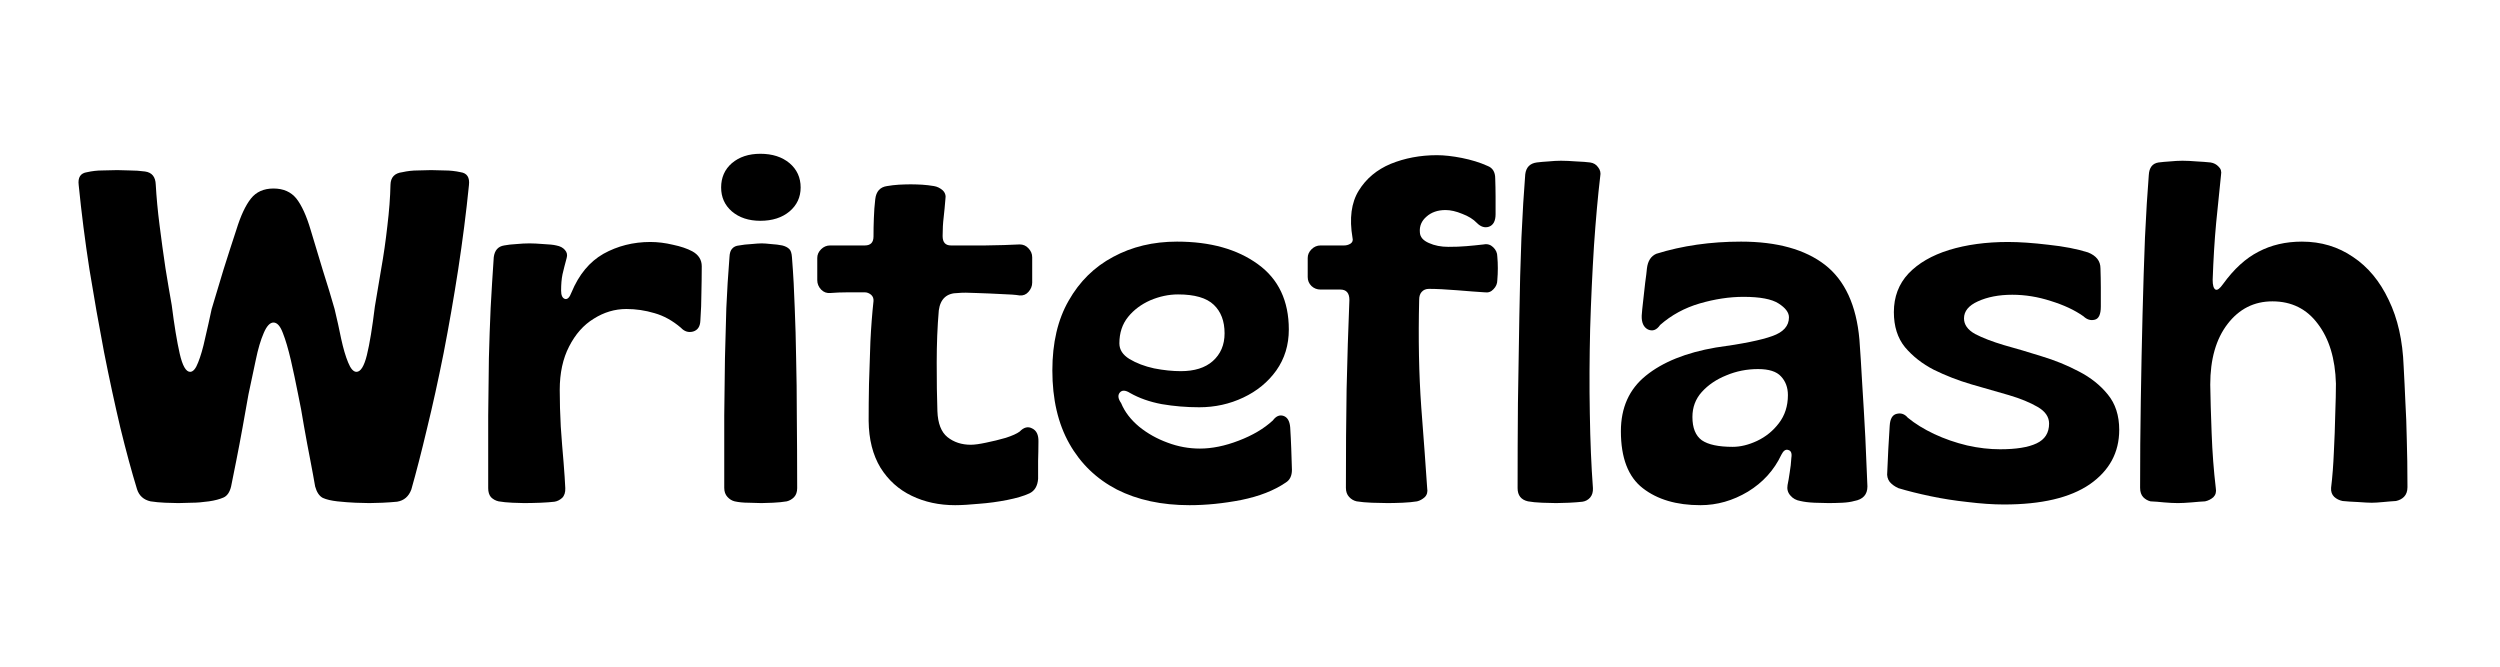 <svg xmlns="http://www.w3.org/2000/svg" xmlns:xlink="http://www.w3.org/1999/xlink" width="150" zoomAndPan="magnify" viewBox="0 0 112.5 30" height="40" preserveAspectRatio="xMidYMid meet" version="1.0"><defs><g/></defs><g fill="#000000" fill-opacity="1"><g transform="translate(3.197, 22.561)"><g><path d="M 4.828 0.078 C 4.68 0.078 4.484 0.07 4.234 0.062 C 3.992 0.051 3.773 0.031 3.578 0 C 3.266 -0.07 3.062 -0.254 2.969 -0.547 C 2.727 -1.336 2.477 -2.258 2.219 -3.312 C 1.969 -4.375 1.723 -5.508 1.484 -6.719 C 1.254 -7.926 1.035 -9.164 0.828 -10.438 C 0.629 -11.719 0.469 -12.984 0.344 -14.234 C 0.301 -14.578 0.426 -14.77 0.719 -14.812 C 0.945 -14.863 1.18 -14.891 1.422 -14.891 C 1.672 -14.898 1.891 -14.906 2.078 -14.906 C 2.234 -14.906 2.422 -14.898 2.641 -14.891 C 2.867 -14.891 3.098 -14.875 3.328 -14.844 C 3.641 -14.801 3.801 -14.602 3.812 -14.25 C 3.844 -13.695 3.898 -13.086 3.984 -12.422 C 4.066 -11.766 4.156 -11.117 4.25 -10.484 C 4.352 -9.859 4.445 -9.305 4.531 -8.828 C 4.645 -7.922 4.766 -7.191 4.891 -6.641 C 5.016 -6.098 5.172 -5.828 5.359 -5.828 C 5.492 -5.828 5.613 -5.969 5.719 -6.25 C 5.832 -6.531 5.938 -6.891 6.031 -7.328 C 6.133 -7.766 6.234 -8.207 6.328 -8.656 C 6.484 -9.176 6.66 -9.766 6.859 -10.422 C 7.066 -11.078 7.258 -11.676 7.438 -12.219 C 7.633 -12.852 7.852 -13.32 8.094 -13.625 C 8.332 -13.926 8.672 -14.078 9.109 -14.078 C 9.555 -14.078 9.898 -13.926 10.141 -13.625 C 10.379 -13.32 10.594 -12.852 10.781 -12.219 C 10.945 -11.664 11.129 -11.062 11.328 -10.406 C 11.535 -9.758 11.711 -9.176 11.859 -8.656 C 11.973 -8.188 12.07 -7.738 12.156 -7.312 C 12.25 -6.883 12.352 -6.531 12.469 -6.25 C 12.582 -5.969 12.707 -5.828 12.844 -5.828 C 13.031 -5.828 13.188 -6.078 13.312 -6.578 C 13.438 -7.086 13.555 -7.816 13.672 -8.766 C 13.754 -9.242 13.848 -9.801 13.953 -10.438 C 14.066 -11.07 14.16 -11.723 14.234 -12.391 C 14.316 -13.066 14.363 -13.688 14.375 -14.25 C 14.383 -14.582 14.562 -14.77 14.906 -14.812 C 15.133 -14.863 15.367 -14.891 15.609 -14.891 C 15.848 -14.898 16.047 -14.906 16.203 -14.906 C 16.348 -14.906 16.547 -14.898 16.797 -14.891 C 17.055 -14.891 17.301 -14.863 17.531 -14.812 C 17.82 -14.77 17.945 -14.578 17.906 -14.234 C 17.781 -12.984 17.617 -11.719 17.422 -10.438 C 17.223 -9.156 17.004 -7.898 16.766 -6.672 C 16.523 -5.453 16.273 -4.316 16.016 -3.266 C 15.766 -2.211 15.531 -1.301 15.312 -0.531 C 15.195 -0.219 14.984 -0.035 14.672 0.016 C 14.473 0.035 14.254 0.051 14.016 0.062 C 13.773 0.07 13.578 0.078 13.422 0.078 C 13.254 0.078 13.047 0.07 12.797 0.062 C 12.547 0.051 12.273 0.031 11.984 0 C 11.711 -0.031 11.492 -0.082 11.328 -0.156 C 11.172 -0.238 11.055 -0.41 10.984 -0.672 C 10.93 -0.984 10.859 -1.379 10.766 -1.859 C 10.672 -2.336 10.578 -2.844 10.484 -3.375 C 10.398 -3.906 10.312 -4.383 10.219 -4.812 C 10.113 -5.352 10.004 -5.867 9.891 -6.359 C 9.773 -6.859 9.656 -7.266 9.531 -7.578 C 9.414 -7.891 9.273 -8.047 9.109 -8.047 C 8.953 -8.047 8.805 -7.891 8.672 -7.578 C 8.535 -7.266 8.414 -6.859 8.312 -6.359 C 8.207 -5.867 8.098 -5.352 7.984 -4.812 C 7.898 -4.344 7.812 -3.848 7.719 -3.328 C 7.625 -2.805 7.531 -2.312 7.438 -1.844 C 7.344 -1.375 7.266 -0.984 7.203 -0.672 C 7.141 -0.41 7.023 -0.242 6.859 -0.172 C 6.691 -0.098 6.473 -0.039 6.203 0 C 5.922 0.039 5.66 0.062 5.422 0.062 C 5.191 0.07 4.992 0.078 4.828 0.078 Z M 4.828 0.078 "/></g></g></g><g fill="#000000" fill-opacity="1"><g transform="translate(21.438, 22.561)"><g><path d="M 2.156 0.078 C 2.039 0.078 1.863 0.07 1.625 0.062 C 1.383 0.051 1.176 0.031 1 0 C 0.863 -0.031 0.75 -0.094 0.656 -0.188 C 0.57 -0.289 0.531 -0.426 0.531 -0.594 C 0.531 -1.82 0.531 -2.906 0.531 -3.844 C 0.539 -4.789 0.551 -5.656 0.562 -6.438 C 0.582 -7.227 0.609 -7.984 0.641 -8.703 C 0.68 -9.43 0.727 -10.191 0.781 -10.984 C 0.82 -11.297 0.977 -11.473 1.25 -11.516 C 1.406 -11.547 1.586 -11.566 1.797 -11.578 C 2.004 -11.598 2.203 -11.609 2.391 -11.609 C 2.555 -11.609 2.766 -11.598 3.016 -11.578 C 3.273 -11.566 3.469 -11.547 3.594 -11.516 C 3.77 -11.484 3.898 -11.414 3.984 -11.312 C 4.078 -11.207 4.102 -11.086 4.062 -10.953 C 3.988 -10.68 3.926 -10.438 3.875 -10.219 C 3.832 -10.008 3.812 -9.766 3.812 -9.484 C 3.812 -9.273 3.867 -9.148 3.984 -9.109 C 4.098 -9.078 4.195 -9.176 4.281 -9.406 C 4.613 -10.207 5.094 -10.785 5.719 -11.141 C 6.352 -11.492 7.055 -11.672 7.828 -11.672 C 8.16 -11.672 8.5 -11.629 8.844 -11.547 C 9.195 -11.473 9.488 -11.375 9.719 -11.25 C 10 -11.094 10.141 -10.867 10.141 -10.578 C 10.141 -10.141 10.133 -9.734 10.125 -9.359 C 10.125 -8.992 10.109 -8.582 10.078 -8.125 C 10.066 -7.863 9.957 -7.703 9.75 -7.641 C 9.539 -7.586 9.359 -7.645 9.203 -7.812 C 8.828 -8.133 8.43 -8.352 8.016 -8.469 C 7.598 -8.594 7.176 -8.656 6.75 -8.656 C 6.227 -8.656 5.738 -8.508 5.281 -8.219 C 4.82 -7.938 4.453 -7.52 4.172 -6.969 C 3.891 -6.426 3.75 -5.773 3.75 -5.016 C 3.75 -4.484 3.766 -3.93 3.797 -3.359 C 3.836 -2.785 3.879 -2.254 3.922 -1.766 C 3.961 -1.273 3.988 -0.883 4 -0.594 C 4.008 -0.406 3.961 -0.258 3.859 -0.156 C 3.754 -0.062 3.641 -0.004 3.516 0.016 C 3.359 0.035 3.148 0.051 2.891 0.062 C 2.629 0.07 2.383 0.078 2.156 0.078 Z M 2.156 0.078 "/></g></g></g><g fill="#000000" fill-opacity="1"><g transform="translate(31.935, 22.561)"><g><path d="M 2.281 -12.625 C 1.758 -12.625 1.332 -12.766 1 -13.047 C 0.676 -13.328 0.516 -13.688 0.516 -14.125 C 0.516 -14.57 0.676 -14.938 1 -15.219 C 1.332 -15.5 1.758 -15.641 2.281 -15.641 C 2.82 -15.641 3.258 -15.5 3.594 -15.219 C 3.926 -14.938 4.094 -14.57 4.094 -14.125 C 4.094 -13.688 3.926 -13.328 3.594 -13.047 C 3.258 -12.766 2.82 -12.625 2.281 -12.625 Z M 2.328 0.078 C 2.211 0.078 2.023 0.07 1.766 0.062 C 1.516 0.062 1.301 0.039 1.125 0 C 1 -0.031 0.891 -0.098 0.797 -0.203 C 0.703 -0.305 0.656 -0.441 0.656 -0.609 C 0.656 -1.836 0.656 -2.922 0.656 -3.859 C 0.664 -4.797 0.676 -5.656 0.688 -6.438 C 0.707 -7.227 0.727 -7.984 0.75 -8.703 C 0.781 -9.43 0.828 -10.191 0.891 -10.984 C 0.898 -11.172 0.941 -11.301 1.016 -11.375 C 1.086 -11.457 1.191 -11.504 1.328 -11.516 C 1.484 -11.547 1.664 -11.566 1.875 -11.578 C 2.082 -11.598 2.238 -11.609 2.344 -11.609 C 2.445 -11.609 2.586 -11.598 2.766 -11.578 C 2.953 -11.566 3.117 -11.547 3.266 -11.516 C 3.398 -11.484 3.504 -11.43 3.578 -11.359 C 3.648 -11.297 3.691 -11.172 3.703 -10.984 C 3.766 -10.191 3.805 -9.43 3.828 -8.703 C 3.859 -7.984 3.879 -7.227 3.891 -6.438 C 3.91 -5.656 3.922 -4.789 3.922 -3.844 C 3.93 -2.906 3.938 -1.82 3.938 -0.594 C 3.938 -0.426 3.891 -0.289 3.797 -0.188 C 3.703 -0.094 3.594 -0.031 3.469 0 C 3.289 0.031 3.082 0.051 2.844 0.062 C 2.613 0.07 2.441 0.078 2.328 0.078 Z M 2.328 0.078 "/></g></g></g><g fill="#000000" fill-opacity="1"><g transform="translate(36.527, 22.561)"><g><path d="M 6.453 0.172 C 5.734 0.172 5.082 0.031 4.5 -0.25 C 3.914 -0.531 3.445 -0.953 3.094 -1.516 C 2.75 -2.086 2.57 -2.789 2.562 -3.625 C 2.562 -4.113 2.566 -4.664 2.578 -5.281 C 2.598 -5.906 2.617 -6.539 2.641 -7.188 C 2.672 -7.832 2.719 -8.441 2.781 -9.016 C 2.789 -9.129 2.754 -9.223 2.672 -9.297 C 2.586 -9.367 2.492 -9.406 2.391 -9.406 C 2.141 -9.406 1.879 -9.406 1.609 -9.406 C 1.336 -9.406 1.078 -9.395 0.828 -9.375 C 0.672 -9.363 0.535 -9.414 0.422 -9.531 C 0.305 -9.656 0.25 -9.797 0.25 -9.953 L 0.25 -10.953 C 0.25 -11.098 0.305 -11.227 0.422 -11.344 C 0.535 -11.457 0.672 -11.516 0.828 -11.516 L 2.391 -11.516 C 2.648 -11.516 2.781 -11.648 2.781 -11.922 C 2.781 -12.191 2.785 -12.469 2.797 -12.75 C 2.805 -13.039 2.828 -13.32 2.859 -13.594 C 2.898 -13.945 3.078 -14.145 3.391 -14.188 C 3.566 -14.219 3.742 -14.238 3.922 -14.25 C 4.098 -14.258 4.273 -14.266 4.453 -14.266 C 4.629 -14.266 4.801 -14.258 4.969 -14.25 C 5.145 -14.238 5.32 -14.219 5.5 -14.188 C 5.645 -14.164 5.773 -14.102 5.891 -14 C 6.004 -13.895 6.047 -13.758 6.016 -13.594 C 5.992 -13.312 5.969 -13.039 5.938 -12.781 C 5.906 -12.52 5.891 -12.238 5.891 -11.938 C 5.891 -11.656 6.016 -11.516 6.266 -11.516 C 6.711 -11.516 7.227 -11.516 7.812 -11.516 C 8.406 -11.523 8.922 -11.539 9.359 -11.562 C 9.516 -11.562 9.645 -11.504 9.75 -11.391 C 9.863 -11.273 9.922 -11.141 9.922 -10.984 L 9.922 -9.844 C 9.922 -9.688 9.863 -9.547 9.75 -9.422 C 9.645 -9.305 9.516 -9.254 9.359 -9.266 C 9.172 -9.297 8.895 -9.316 8.531 -9.328 C 8.164 -9.348 7.797 -9.363 7.422 -9.375 C 7.055 -9.395 6.773 -9.395 6.578 -9.375 C 6.078 -9.375 5.789 -9.113 5.719 -8.594 C 5.656 -7.863 5.625 -7.082 5.625 -6.25 C 5.625 -5.414 5.633 -4.688 5.656 -4.062 C 5.676 -3.508 5.828 -3.117 6.109 -2.891 C 6.398 -2.66 6.75 -2.547 7.156 -2.547 C 7.32 -2.547 7.551 -2.578 7.844 -2.641 C 8.145 -2.703 8.441 -2.773 8.734 -2.859 C 9.023 -2.953 9.234 -3.047 9.359 -3.141 C 9.547 -3.336 9.734 -3.383 9.922 -3.281 C 10.117 -3.188 10.211 -2.988 10.203 -2.688 C 10.203 -2.375 10.195 -2.086 10.188 -1.828 C 10.188 -1.566 10.188 -1.297 10.188 -1.016 C 10.164 -0.691 10.035 -0.473 9.797 -0.359 C 9.547 -0.242 9.211 -0.145 8.797 -0.062 C 8.379 0.02 7.957 0.078 7.531 0.109 C 7.113 0.148 6.754 0.172 6.453 0.172 Z M 6.453 0.172 "/></g></g></g><g fill="#000000" fill-opacity="1"><g transform="translate(46.981, 22.561)"><g><path d="M 6.547 0.172 C 5.297 0.172 4.207 -0.062 3.281 -0.531 C 2.363 -1.008 1.648 -1.695 1.141 -2.594 C 0.629 -3.5 0.375 -4.598 0.375 -5.891 C 0.375 -7.129 0.617 -8.176 1.109 -9.031 C 1.598 -9.895 2.266 -10.551 3.109 -11 C 3.953 -11.457 4.91 -11.688 5.984 -11.688 C 7.484 -11.688 8.695 -11.348 9.625 -10.672 C 10.551 -10.004 11.016 -9.023 11.016 -7.734 C 11.016 -7.035 10.828 -6.422 10.453 -5.891 C 10.078 -5.367 9.582 -4.961 8.969 -4.672 C 8.352 -4.379 7.691 -4.234 6.984 -4.234 C 6.41 -4.234 5.848 -4.281 5.297 -4.375 C 4.754 -4.477 4.281 -4.645 3.875 -4.875 C 3.664 -5.008 3.508 -5.016 3.406 -4.891 C 3.312 -4.773 3.332 -4.617 3.469 -4.422 C 3.633 -4.023 3.906 -3.672 4.281 -3.359 C 4.656 -3.055 5.082 -2.816 5.562 -2.641 C 6.039 -2.461 6.523 -2.375 7.016 -2.375 C 7.555 -2.375 8.141 -2.492 8.766 -2.734 C 9.391 -2.973 9.898 -3.273 10.297 -3.641 C 10.441 -3.836 10.602 -3.906 10.781 -3.844 C 10.957 -3.781 11.055 -3.609 11.078 -3.328 C 11.098 -3.016 11.113 -2.695 11.125 -2.375 C 11.133 -2.051 11.145 -1.734 11.156 -1.422 C 11.156 -1.148 11.062 -0.957 10.875 -0.844 C 10.352 -0.488 9.688 -0.227 8.875 -0.062 C 8.07 0.094 7.297 0.172 6.547 0.172 Z M 6.156 -5.859 C 6.77 -5.859 7.25 -6.008 7.594 -6.312 C 7.945 -6.625 8.125 -7.039 8.125 -7.562 C 8.125 -8.113 7.961 -8.539 7.641 -8.844 C 7.316 -9.156 6.781 -9.312 6.031 -9.312 C 5.613 -9.312 5.195 -9.223 4.781 -9.047 C 4.375 -8.867 4.039 -8.617 3.781 -8.297 C 3.52 -7.973 3.391 -7.578 3.391 -7.109 C 3.391 -6.828 3.539 -6.594 3.844 -6.406 C 4.156 -6.219 4.523 -6.078 4.953 -5.984 C 5.391 -5.898 5.789 -5.859 6.156 -5.859 Z M 6.156 -5.859 "/></g></g></g><g fill="#000000" fill-opacity="1"><g transform="translate(58.535, 22.561)"><g><path d="M 3.922 0.078 C 3.723 0.078 3.484 0.07 3.203 0.062 C 2.93 0.051 2.703 0.031 2.516 0 C 2.379 -0.031 2.266 -0.098 2.172 -0.203 C 2.078 -0.305 2.031 -0.441 2.031 -0.609 C 2.031 -2.203 2.039 -3.68 2.062 -5.047 C 2.094 -6.422 2.133 -7.758 2.188 -9.062 C 2.188 -9.375 2.051 -9.531 1.781 -9.531 L 0.891 -9.531 C 0.734 -9.531 0.598 -9.582 0.484 -9.688 C 0.367 -9.801 0.312 -9.938 0.312 -10.094 L 0.312 -10.953 C 0.312 -11.098 0.367 -11.227 0.484 -11.344 C 0.598 -11.457 0.734 -11.516 0.891 -11.516 L 1.953 -11.516 C 2.047 -11.516 2.141 -11.539 2.234 -11.594 C 2.328 -11.656 2.359 -11.742 2.328 -11.859 C 2.18 -12.734 2.273 -13.441 2.609 -13.984 C 2.941 -14.523 3.422 -14.926 4.047 -15.188 C 4.68 -15.445 5.375 -15.578 6.125 -15.578 C 6.457 -15.578 6.832 -15.535 7.25 -15.453 C 7.676 -15.367 8.062 -15.25 8.406 -15.094 C 8.633 -15.008 8.75 -14.82 8.75 -14.531 C 8.758 -14.281 8.766 -14.008 8.766 -13.719 C 8.766 -13.426 8.766 -13.16 8.766 -12.922 C 8.766 -12.617 8.664 -12.43 8.469 -12.359 C 8.281 -12.297 8.098 -12.352 7.922 -12.531 C 7.766 -12.695 7.547 -12.832 7.266 -12.938 C 6.992 -13.051 6.742 -13.109 6.516 -13.109 C 6.16 -13.109 5.875 -13.008 5.656 -12.812 C 5.438 -12.625 5.336 -12.391 5.359 -12.109 C 5.367 -11.898 5.504 -11.738 5.766 -11.625 C 6.023 -11.508 6.316 -11.453 6.641 -11.453 C 6.93 -11.453 7.203 -11.461 7.453 -11.484 C 7.703 -11.504 7.961 -11.531 8.234 -11.562 C 8.398 -11.594 8.539 -11.551 8.656 -11.438 C 8.781 -11.32 8.844 -11.18 8.844 -11.016 C 8.875 -10.672 8.875 -10.316 8.844 -9.953 C 8.844 -9.797 8.785 -9.66 8.672 -9.547 C 8.566 -9.43 8.438 -9.383 8.281 -9.406 C 7.957 -9.426 7.539 -9.457 7.031 -9.5 C 6.531 -9.539 6.109 -9.562 5.766 -9.562 C 5.629 -9.562 5.52 -9.516 5.438 -9.422 C 5.363 -9.336 5.328 -9.223 5.328 -9.078 C 5.285 -7.328 5.316 -5.711 5.422 -4.234 C 5.535 -2.766 5.625 -1.551 5.688 -0.594 C 5.719 -0.426 5.68 -0.289 5.578 -0.188 C 5.473 -0.094 5.359 -0.031 5.234 0 C 5.047 0.031 4.828 0.051 4.578 0.062 C 4.336 0.07 4.117 0.078 3.922 0.078 Z M 3.922 0.078 "/></g></g></g><g fill="#000000" fill-opacity="1"><g transform="translate(67.698, 22.561)"><g><path d="M 2.328 0.078 C 2.172 0.078 1.961 0.07 1.703 0.062 C 1.441 0.051 1.227 0.031 1.062 0 C 0.75 -0.07 0.594 -0.27 0.594 -0.594 C 0.594 -1.82 0.598 -3.094 0.609 -4.406 C 0.629 -5.727 0.648 -7.023 0.672 -8.297 C 0.691 -9.566 0.723 -10.754 0.766 -11.859 C 0.816 -12.973 0.875 -13.926 0.938 -14.719 C 0.977 -15.031 1.148 -15.207 1.453 -15.25 C 1.609 -15.27 1.785 -15.285 1.984 -15.297 C 2.18 -15.316 2.367 -15.328 2.547 -15.328 C 2.742 -15.328 2.973 -15.316 3.234 -15.297 C 3.504 -15.285 3.711 -15.27 3.859 -15.25 C 4.016 -15.227 4.133 -15.156 4.219 -15.031 C 4.312 -14.914 4.344 -14.781 4.312 -14.625 C 4.207 -13.738 4.113 -12.695 4.031 -11.5 C 3.957 -10.312 3.898 -9.066 3.859 -7.766 C 3.828 -6.473 3.82 -5.203 3.844 -3.953 C 3.863 -2.711 3.91 -1.594 3.984 -0.594 C 3.992 -0.426 3.953 -0.285 3.859 -0.172 C 3.766 -0.066 3.648 -0.004 3.516 0.016 C 3.348 0.035 3.145 0.051 2.906 0.062 C 2.676 0.07 2.484 0.078 2.328 0.078 Z M 2.328 0.078 "/></g></g></g><g fill="#000000" fill-opacity="1"><g transform="translate(72.565, 22.561)"><g><path d="M 3.953 0.172 C 2.879 0.172 2.016 -0.082 1.359 -0.594 C 0.703 -1.102 0.375 -1.957 0.375 -3.156 C 0.375 -4.219 0.75 -5.051 1.5 -5.656 C 2.258 -6.27 3.305 -6.691 4.641 -6.922 C 5.848 -7.086 6.695 -7.258 7.188 -7.438 C 7.688 -7.613 7.938 -7.895 7.938 -8.281 C 7.938 -8.5 7.781 -8.707 7.469 -8.906 C 7.164 -9.102 6.641 -9.203 5.891 -9.203 C 5.254 -9.203 4.598 -9.102 3.922 -8.906 C 3.242 -8.707 2.648 -8.383 2.141 -7.938 C 1.984 -7.707 1.801 -7.641 1.594 -7.734 C 1.395 -7.836 1.301 -8.047 1.312 -8.359 C 1.32 -8.516 1.344 -8.727 1.375 -9 C 1.406 -9.281 1.438 -9.562 1.469 -9.844 C 1.508 -10.125 1.535 -10.336 1.547 -10.484 C 1.586 -10.816 1.727 -11.035 1.969 -11.141 C 3.133 -11.504 4.406 -11.688 5.781 -11.688 C 7.406 -11.688 8.664 -11.336 9.562 -10.641 C 10.457 -9.941 10.973 -8.82 11.109 -7.281 C 11.148 -6.75 11.191 -6.086 11.234 -5.297 C 11.285 -4.504 11.332 -3.695 11.375 -2.875 C 11.414 -2.062 11.445 -1.328 11.469 -0.672 C 11.469 -0.305 11.27 -0.086 10.875 -0.016 C 10.738 0.023 10.562 0.051 10.344 0.062 C 10.133 0.07 9.93 0.078 9.734 0.078 C 9.566 0.078 9.352 0.07 9.094 0.062 C 8.832 0.051 8.617 0.023 8.453 -0.016 C 8.266 -0.047 8.113 -0.129 8 -0.266 C 7.883 -0.398 7.844 -0.555 7.875 -0.734 C 7.906 -0.879 7.938 -1.062 7.969 -1.281 C 8.008 -1.508 8.035 -1.738 8.047 -1.969 C 8.078 -2.164 8.031 -2.281 7.906 -2.312 C 7.789 -2.352 7.688 -2.281 7.594 -2.094 C 7.27 -1.406 6.77 -0.852 6.094 -0.438 C 5.414 -0.031 4.703 0.172 3.953 0.172 Z M 5.406 -2.453 C 5.75 -2.453 6.113 -2.539 6.5 -2.719 C 6.895 -2.906 7.223 -3.172 7.484 -3.516 C 7.754 -3.867 7.891 -4.289 7.891 -4.781 C 7.891 -5.125 7.785 -5.406 7.578 -5.625 C 7.379 -5.844 7.035 -5.953 6.547 -5.953 C 6.047 -5.953 5.57 -5.859 5.125 -5.672 C 4.676 -5.492 4.305 -5.242 4.016 -4.922 C 3.734 -4.609 3.594 -4.234 3.594 -3.797 C 3.594 -3.305 3.734 -2.957 4.016 -2.75 C 4.305 -2.551 4.77 -2.453 5.406 -2.453 Z M 5.406 -2.453 "/></g></g></g><g fill="#000000" fill-opacity="1"><g transform="translate(84.521, 22.561)"><g><path d="M 5.656 0.141 C 5.156 0.141 4.613 0.102 4.031 0.031 C 3.457 -0.031 2.895 -0.117 2.344 -0.234 C 1.801 -0.348 1.32 -0.469 0.906 -0.594 C 0.75 -0.664 0.617 -0.758 0.516 -0.875 C 0.422 -1 0.383 -1.148 0.406 -1.328 C 0.426 -1.68 0.441 -2.023 0.453 -2.359 C 0.473 -2.703 0.492 -3.051 0.516 -3.406 C 0.535 -3.719 0.641 -3.895 0.828 -3.938 C 1.023 -3.988 1.191 -3.93 1.328 -3.766 C 1.66 -3.492 2.055 -3.25 2.516 -3.031 C 2.984 -2.812 3.477 -2.641 4 -2.516 C 4.52 -2.398 5.016 -2.344 5.484 -2.344 C 6.203 -2.344 6.75 -2.43 7.125 -2.609 C 7.5 -2.785 7.688 -3.082 7.688 -3.5 C 7.688 -3.801 7.516 -4.051 7.172 -4.25 C 6.836 -4.445 6.406 -4.625 5.875 -4.781 C 5.344 -4.938 4.781 -5.098 4.188 -5.266 C 3.594 -5.441 3.031 -5.66 2.5 -5.922 C 1.977 -6.191 1.547 -6.531 1.203 -6.938 C 0.867 -7.352 0.703 -7.879 0.703 -8.516 C 0.703 -9.203 0.922 -9.781 1.359 -10.25 C 1.805 -10.719 2.414 -11.07 3.188 -11.312 C 3.969 -11.551 4.852 -11.672 5.844 -11.672 C 6.363 -11.672 6.969 -11.629 7.656 -11.547 C 8.352 -11.473 8.945 -11.359 9.438 -11.203 C 9.812 -11.055 10 -10.816 10 -10.484 C 10.008 -10.203 10.016 -9.914 10.016 -9.625 C 10.016 -9.332 10.016 -9.047 10.016 -8.766 C 10.016 -8.41 9.922 -8.211 9.734 -8.172 C 9.555 -8.129 9.391 -8.18 9.234 -8.328 C 8.836 -8.609 8.348 -8.836 7.766 -9.016 C 7.191 -9.203 6.613 -9.297 6.031 -9.297 C 5.426 -9.297 4.91 -9.195 4.484 -9 C 4.066 -8.812 3.859 -8.555 3.859 -8.234 C 3.859 -7.953 4.023 -7.719 4.359 -7.531 C 4.703 -7.352 5.133 -7.188 5.656 -7.031 C 6.188 -6.883 6.75 -6.719 7.344 -6.531 C 7.938 -6.352 8.5 -6.125 9.031 -5.844 C 9.562 -5.57 9.992 -5.227 10.328 -4.812 C 10.672 -4.395 10.844 -3.863 10.844 -3.219 C 10.844 -2.195 10.398 -1.379 9.516 -0.766 C 8.629 -0.16 7.344 0.141 5.656 0.141 Z M 5.656 0.141 "/></g></g></g><g fill="#000000" fill-opacity="1"><g transform="translate(95.758, 22.561)"><g><path d="M 2.25 0.078 C 2.062 0.078 1.852 0.066 1.625 0.047 C 1.406 0.023 1.203 0.008 1.016 0 C 0.891 -0.031 0.781 -0.094 0.688 -0.188 C 0.594 -0.289 0.547 -0.43 0.547 -0.609 C 0.547 -1.898 0.555 -3.207 0.578 -4.531 C 0.598 -5.852 0.625 -7.141 0.656 -8.391 C 0.688 -9.641 0.723 -10.801 0.766 -11.875 C 0.816 -12.957 0.875 -13.895 0.938 -14.688 C 0.957 -15.02 1.102 -15.207 1.375 -15.25 C 1.531 -15.27 1.703 -15.285 1.891 -15.297 C 2.086 -15.316 2.273 -15.328 2.453 -15.328 C 2.648 -15.328 2.863 -15.316 3.094 -15.297 C 3.32 -15.285 3.531 -15.27 3.719 -15.25 C 3.863 -15.227 3.984 -15.164 4.078 -15.062 C 4.18 -14.969 4.219 -14.844 4.188 -14.688 C 4.125 -14.039 4.051 -13.32 3.969 -12.531 C 3.895 -11.738 3.844 -10.883 3.812 -9.969 C 3.812 -9.727 3.852 -9.582 3.938 -9.531 C 4.02 -9.488 4.133 -9.57 4.281 -9.781 C 4.77 -10.457 5.301 -10.941 5.875 -11.234 C 6.445 -11.535 7.098 -11.688 7.828 -11.688 C 8.691 -11.688 9.457 -11.457 10.125 -11 C 10.801 -10.551 11.336 -9.906 11.734 -9.062 C 12.141 -8.227 12.363 -7.234 12.406 -6.078 C 12.438 -5.523 12.461 -4.988 12.484 -4.469 C 12.516 -3.957 12.535 -3.398 12.547 -2.797 C 12.566 -2.191 12.578 -1.473 12.578 -0.641 C 12.578 -0.453 12.523 -0.305 12.422 -0.203 C 12.328 -0.109 12.207 -0.047 12.062 -0.016 C 11.895 -0.004 11.703 0.008 11.484 0.031 C 11.273 0.051 11.102 0.062 10.969 0.062 C 10.844 0.062 10.641 0.051 10.359 0.031 C 10.086 0.02 9.852 0.004 9.656 -0.016 C 9.508 -0.047 9.383 -0.109 9.281 -0.203 C 9.176 -0.305 9.129 -0.441 9.141 -0.609 C 9.203 -1.109 9.242 -1.645 9.266 -2.219 C 9.297 -2.801 9.316 -3.367 9.328 -3.922 C 9.348 -4.473 9.359 -4.93 9.359 -5.297 C 9.328 -6.422 9.055 -7.316 8.547 -7.984 C 8.047 -8.66 7.363 -9 6.5 -9 C 5.676 -9 5.004 -8.66 4.484 -7.984 C 3.961 -7.305 3.703 -6.395 3.703 -5.25 C 3.711 -4.645 3.734 -3.914 3.766 -3.062 C 3.797 -2.207 3.859 -1.383 3.953 -0.594 C 3.984 -0.426 3.945 -0.289 3.844 -0.188 C 3.738 -0.094 3.613 -0.031 3.469 0 C 3.312 0.008 3.109 0.023 2.859 0.047 C 2.617 0.066 2.414 0.078 2.25 0.078 Z M 2.25 0.078 "/></g></g></g></svg>